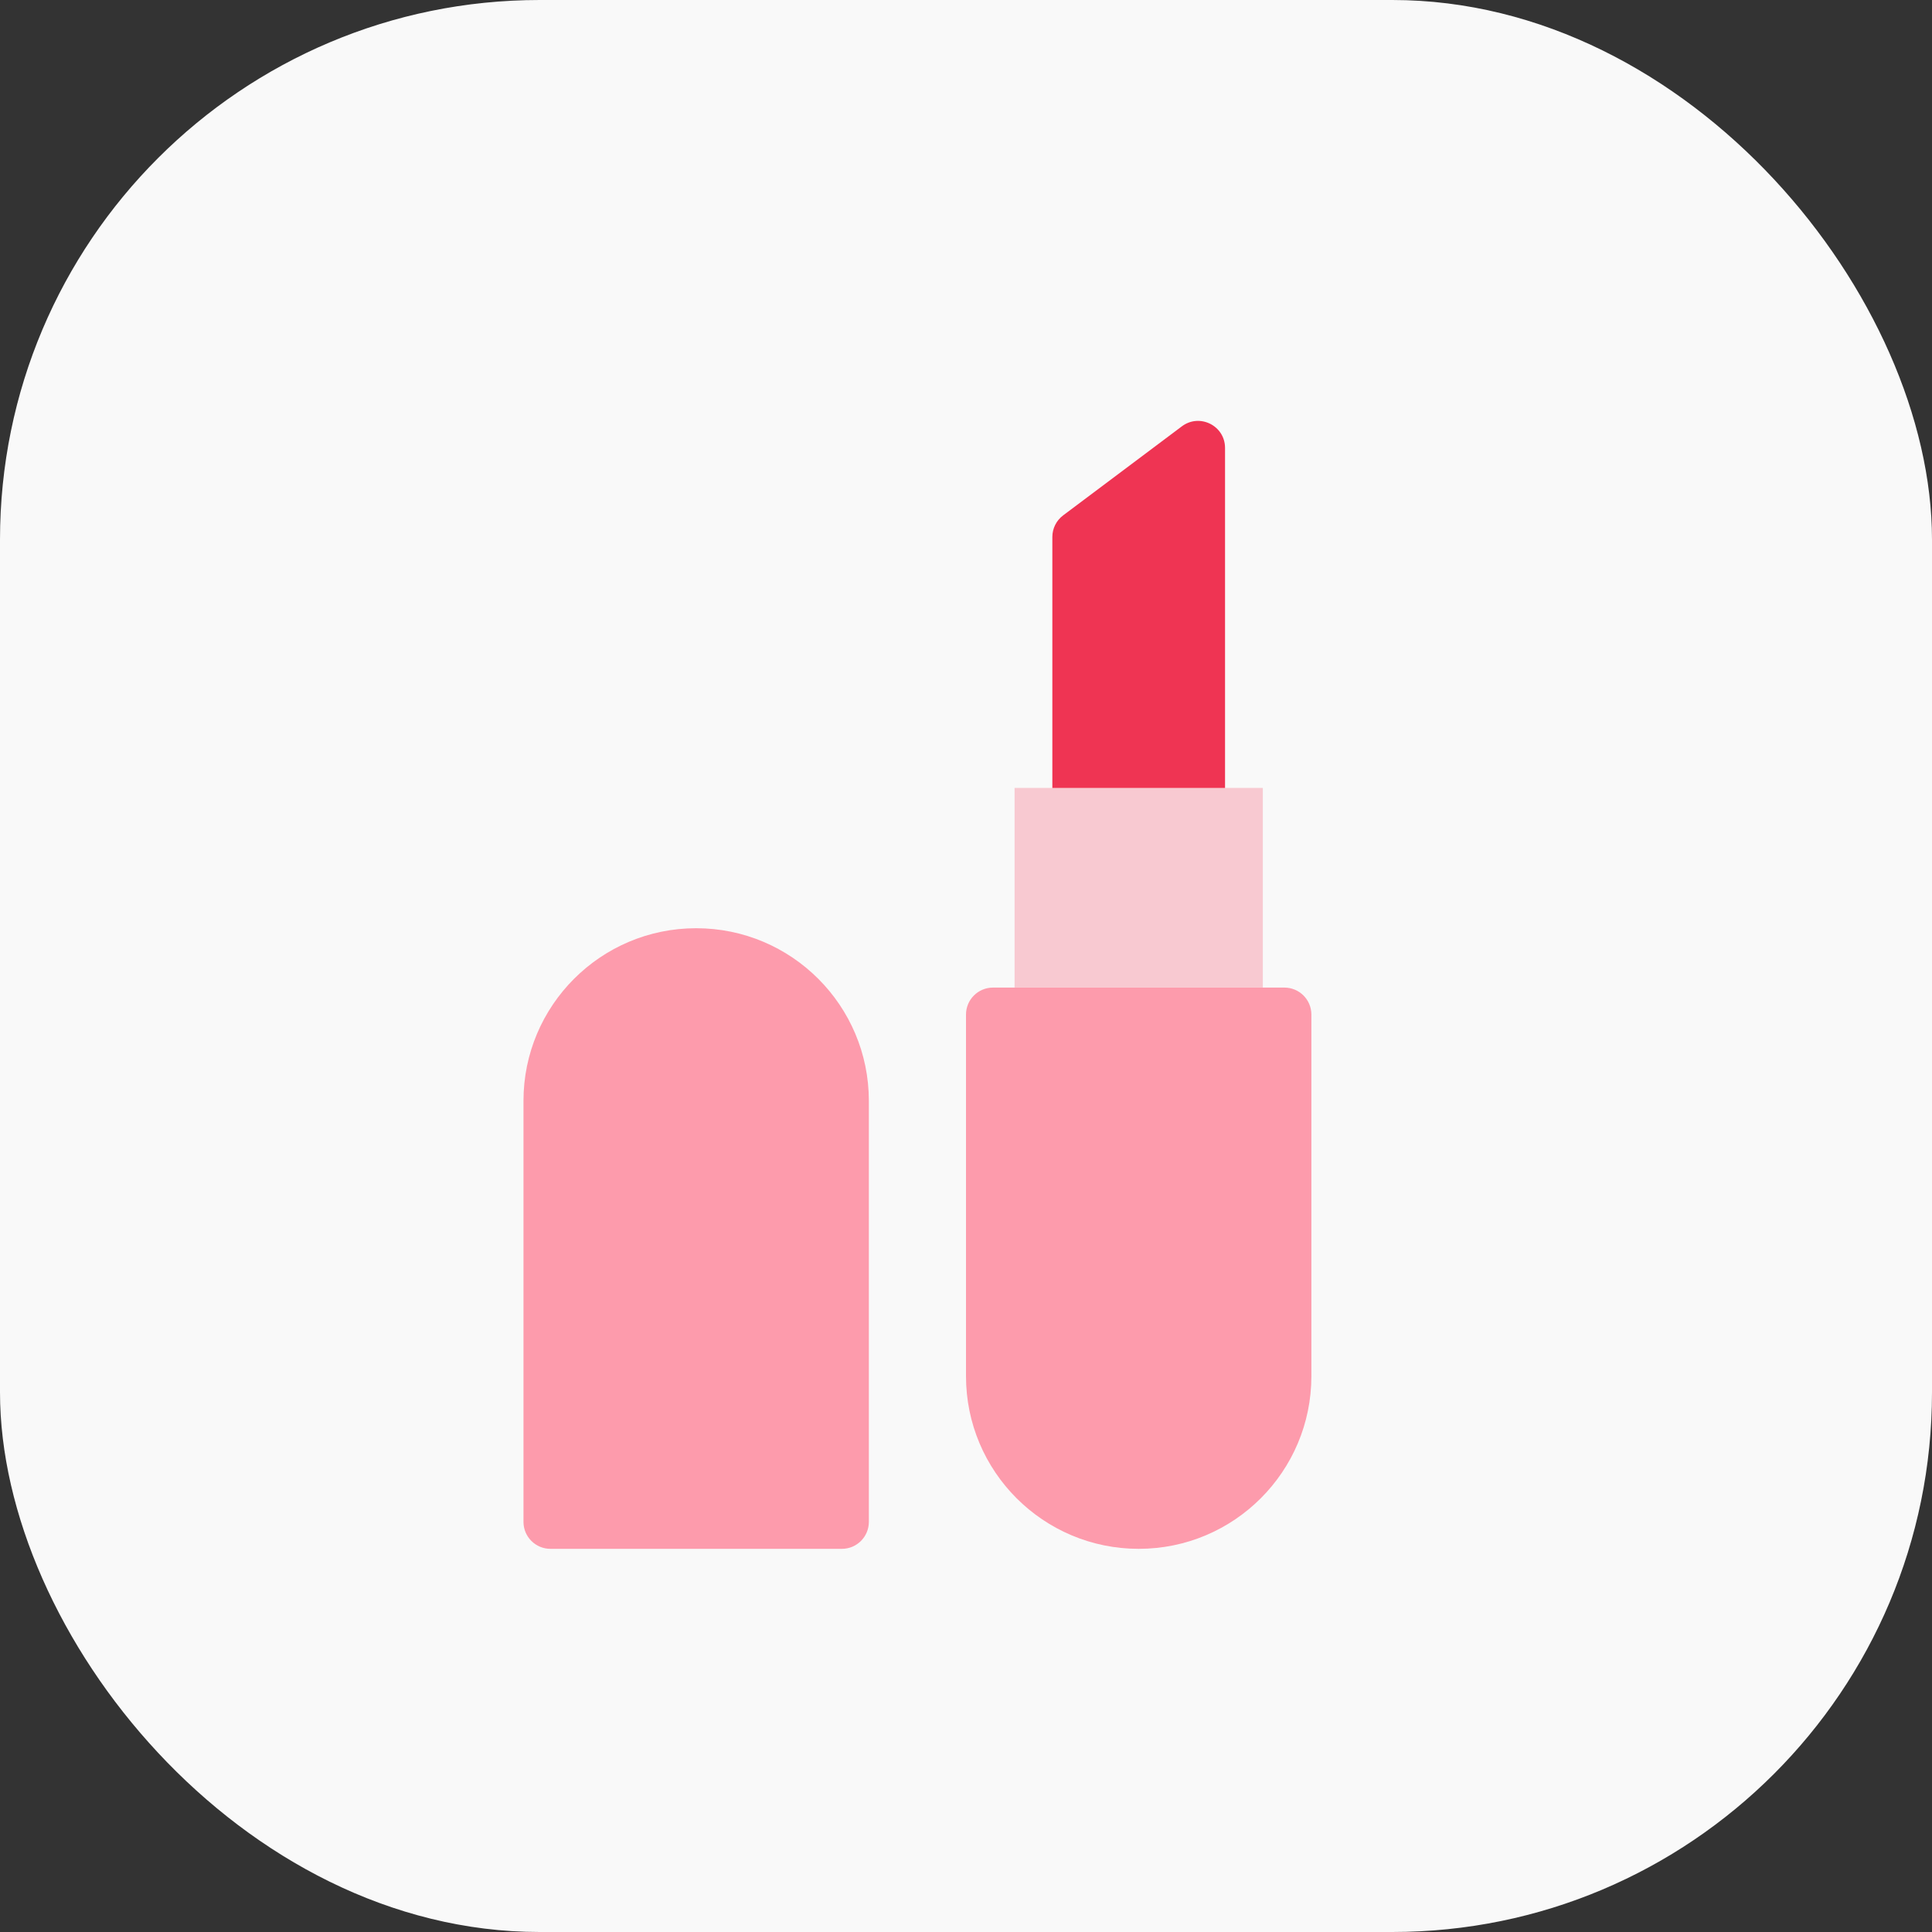 <svg width="358" height="358" viewBox="0 0 358 358" fill="none" xmlns="http://www.w3.org/2000/svg">
<rect x="0" y="0" width="358" height="358" fill="#333333" stroke="none"/>
<rect width="358" height="358" rx="100" fill="#F9F9F9"/>
<path d="M179 188C179 185.239 181.239 183 184 183H238C240.761 183 243 185.239 243 188V255C243 272.673 228.673 287 211 287V287C193.327 287 179 272.673 179 255V188Z" fill="#FD9BAC"/>
<path d="M195 99.5C195 97.926 195.741 96.444 197 95.5L219 79C222.296 76.528 227 78.88 227 83V150C227 152.761 224.761 155 222 155H200C197.239 155 195 152.761 195 150V99.5Z" fill="#EF3453"/>
<path d="M161 282C161 284.761 158.761 287 156 287L102 287C99.239 287 97 284.761 97 282L97 204C97 186.327 111.327 172 129 172V172C146.673 172 161 186.327 161 204L161 282Z" fill="#FD9BAC"/>
<rect x="188" y="146" width="46" height="37" fill="#F8C9D1"/>
</svg>
